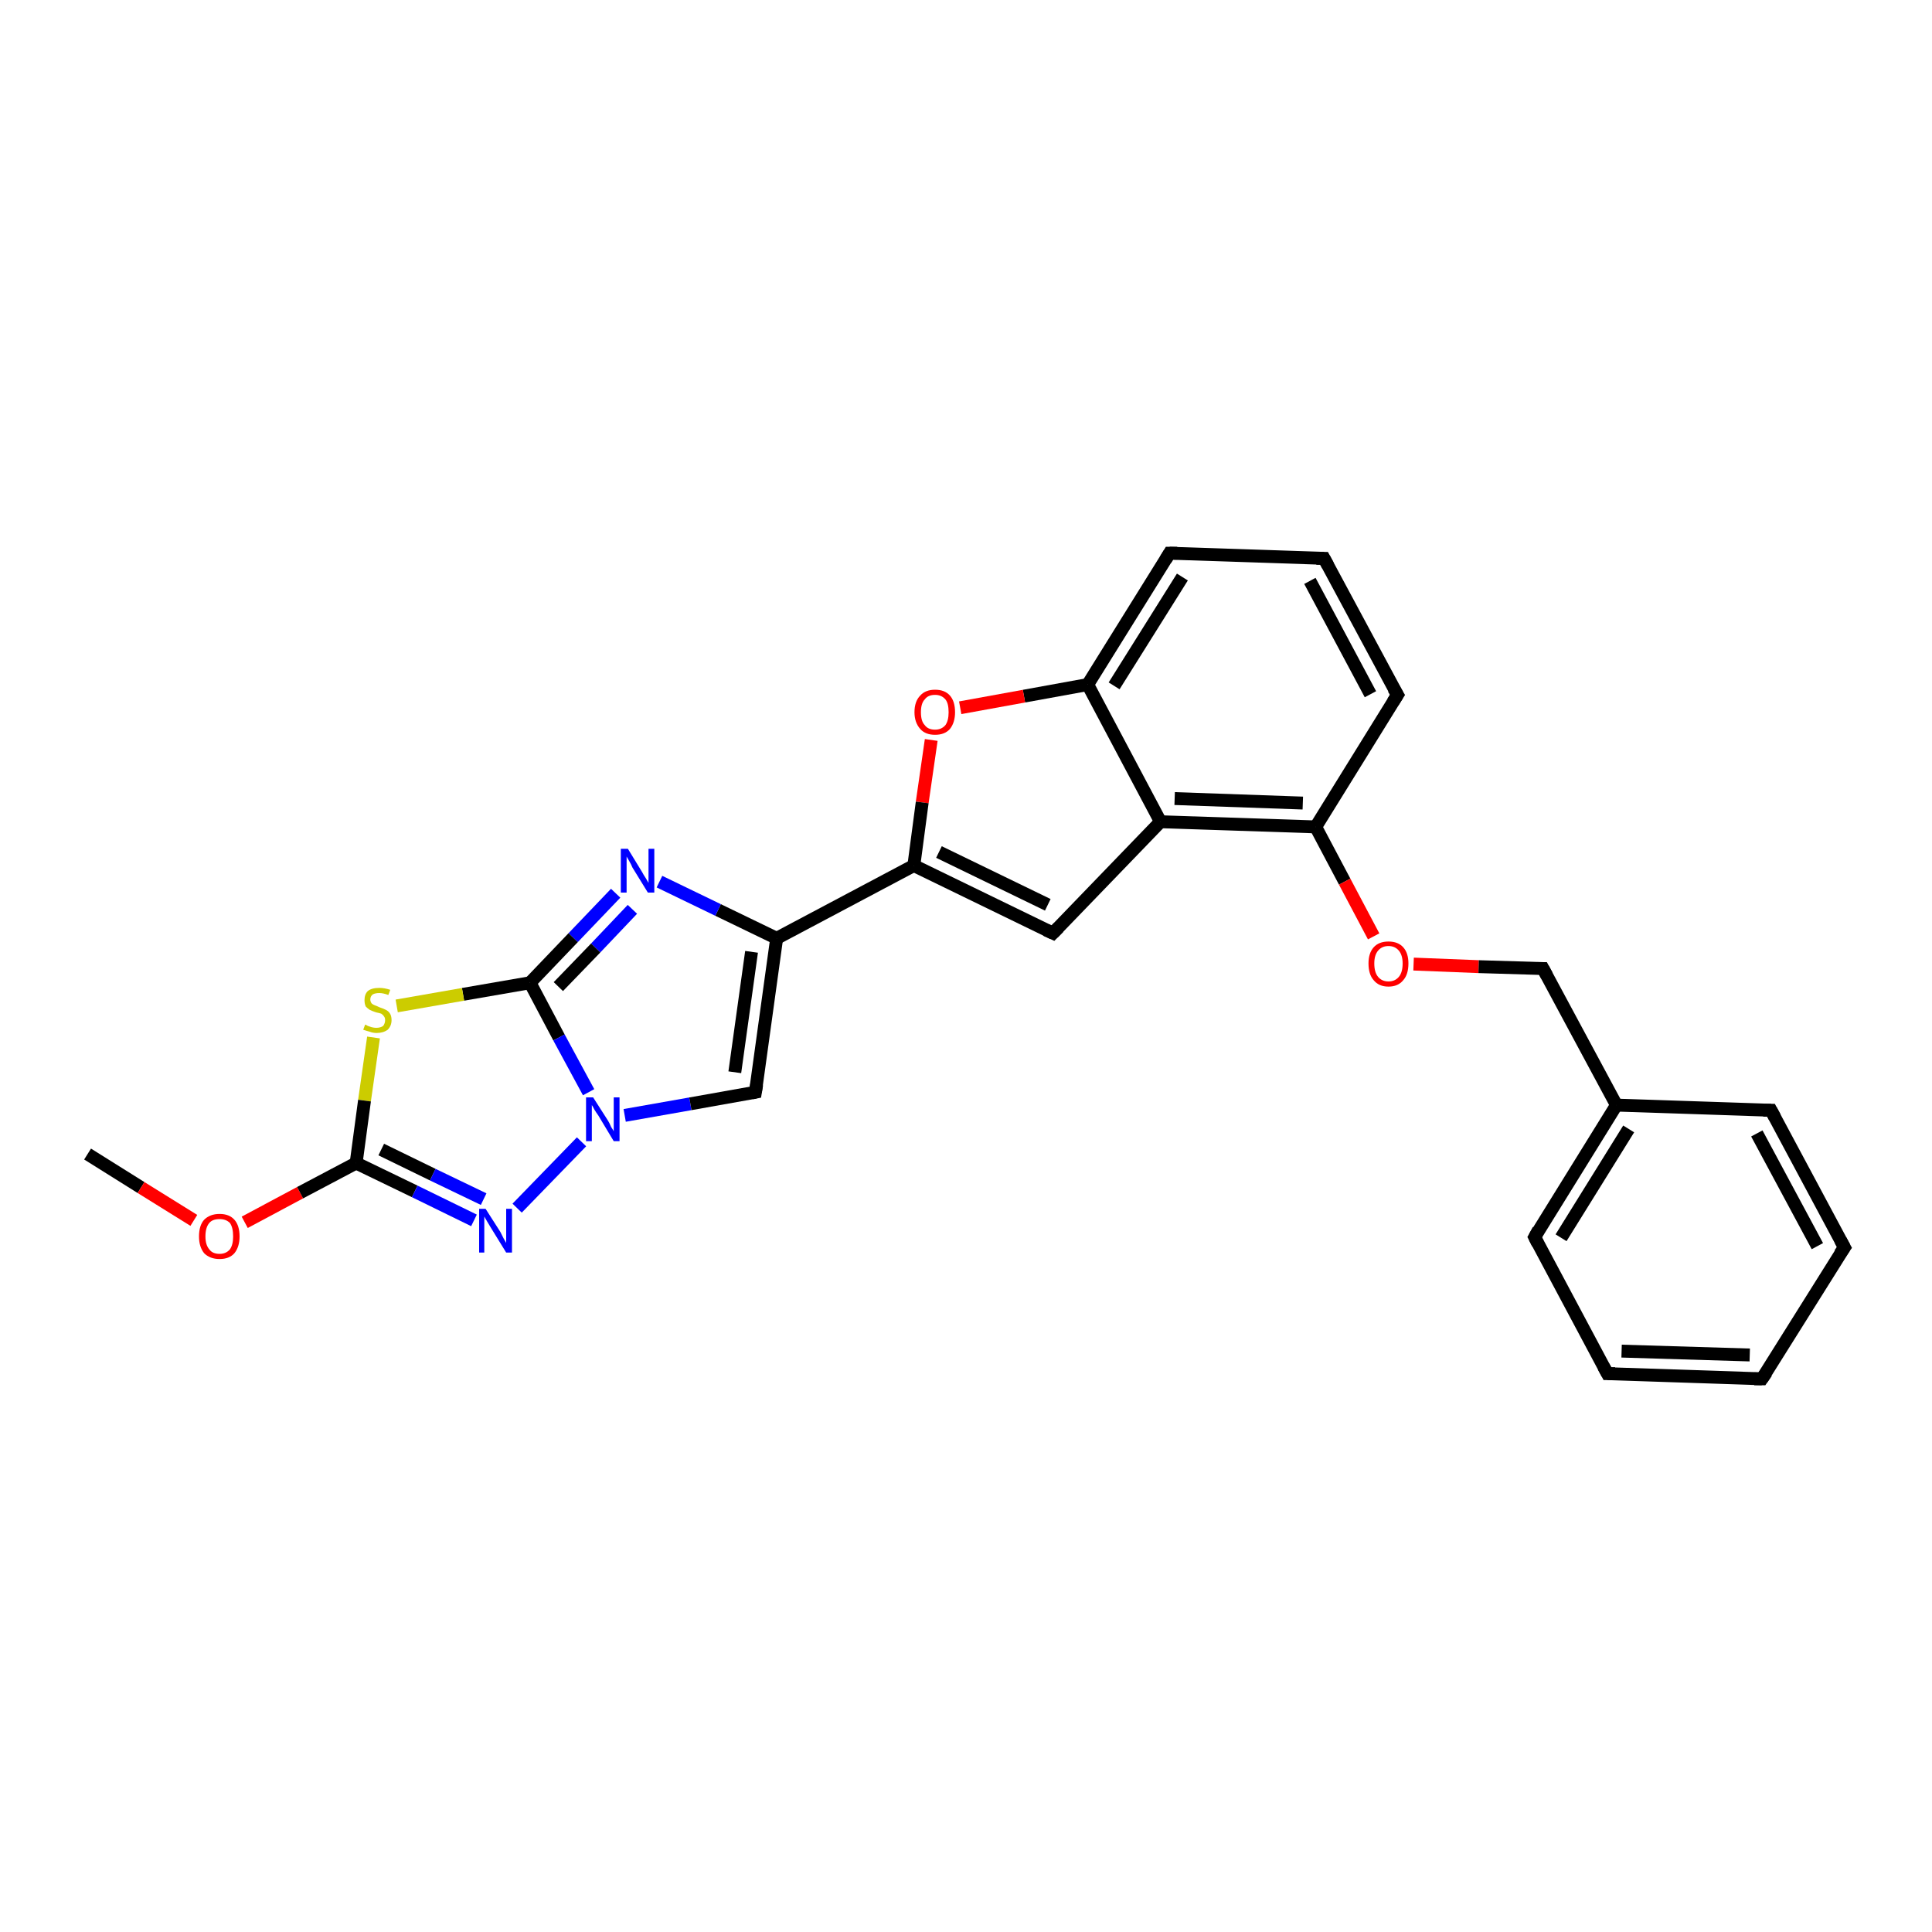 <?xml version='1.0' encoding='iso-8859-1'?>
<svg version='1.1' baseProfile='full'
              xmlns='http://www.w3.org/2000/svg'
                      xmlns:rdkit='http://www.rdkit.org/xml'
                      xmlns:xlink='http://www.w3.org/1999/xlink'
                  xml:space='preserve'
width='300px' height='300px' viewBox='0 0 300 300'>
<!-- END OF HEADER -->
<rect style='opacity:1.0;fill:#FFFFFF;stroke:none' width='300.0' height='300.0' x='0.0' y='0.0'> </rect>
<path class='bond-0 atom-0 atom-1' d='M 13.6,179.2 L 21.9,184.4' style='fill:none;fill-rule:evenodd;stroke:#000000;stroke-width:2.0px;stroke-linecap:butt;stroke-linejoin:miter;stroke-opacity:1' />
<path class='bond-0 atom-0 atom-1' d='M 21.9,184.4 L 30.1,189.5' style='fill:none;fill-rule:evenodd;stroke:#FF0000;stroke-width:2.0px;stroke-linecap:butt;stroke-linejoin:miter;stroke-opacity:1' />
<path class='bond-1 atom-1 atom-2' d='M 38.0,189.8 L 46.6,185.2' style='fill:none;fill-rule:evenodd;stroke:#FF0000;stroke-width:2.0px;stroke-linecap:butt;stroke-linejoin:miter;stroke-opacity:1' />
<path class='bond-1 atom-1 atom-2' d='M 46.6,185.2 L 55.3,180.6' style='fill:none;fill-rule:evenodd;stroke:#000000;stroke-width:2.0px;stroke-linecap:butt;stroke-linejoin:miter;stroke-opacity:1' />
<path class='bond-2 atom-2 atom-3' d='M 55.3,180.6 L 64.4,185.0' style='fill:none;fill-rule:evenodd;stroke:#000000;stroke-width:2.0px;stroke-linecap:butt;stroke-linejoin:miter;stroke-opacity:1' />
<path class='bond-2 atom-2 atom-3' d='M 64.4,185.0 L 73.6,189.5' style='fill:none;fill-rule:evenodd;stroke:#0000FF;stroke-width:2.0px;stroke-linecap:butt;stroke-linejoin:miter;stroke-opacity:1' />
<path class='bond-2 atom-2 atom-3' d='M 59.2,178.5 L 67.2,182.4' style='fill:none;fill-rule:evenodd;stroke:#000000;stroke-width:2.0px;stroke-linecap:butt;stroke-linejoin:miter;stroke-opacity:1' />
<path class='bond-2 atom-2 atom-3' d='M 67.2,182.4 L 75.1,186.2' style='fill:none;fill-rule:evenodd;stroke:#0000FF;stroke-width:2.0px;stroke-linecap:butt;stroke-linejoin:miter;stroke-opacity:1' />
<path class='bond-3 atom-3 atom-4' d='M 80.3,187.6 L 90.3,177.3' style='fill:none;fill-rule:evenodd;stroke:#0000FF;stroke-width:2.0px;stroke-linecap:butt;stroke-linejoin:miter;stroke-opacity:1' />
<path class='bond-4 atom-4 atom-5' d='M 97.0,173.2 L 107.2,171.4' style='fill:none;fill-rule:evenodd;stroke:#0000FF;stroke-width:2.0px;stroke-linecap:butt;stroke-linejoin:miter;stroke-opacity:1' />
<path class='bond-4 atom-4 atom-5' d='M 107.2,171.4 L 117.3,169.6' style='fill:none;fill-rule:evenodd;stroke:#000000;stroke-width:2.0px;stroke-linecap:butt;stroke-linejoin:miter;stroke-opacity:1' />
<path class='bond-5 atom-5 atom-6' d='M 117.3,169.6 L 120.6,145.7' style='fill:none;fill-rule:evenodd;stroke:#000000;stroke-width:2.0px;stroke-linecap:butt;stroke-linejoin:miter;stroke-opacity:1' />
<path class='bond-5 atom-5 atom-6' d='M 114.1,166.5 L 116.7,147.8' style='fill:none;fill-rule:evenodd;stroke:#000000;stroke-width:2.0px;stroke-linecap:butt;stroke-linejoin:miter;stroke-opacity:1' />
<path class='bond-6 atom-6 atom-7' d='M 120.6,145.7 L 111.5,141.3' style='fill:none;fill-rule:evenodd;stroke:#000000;stroke-width:2.0px;stroke-linecap:butt;stroke-linejoin:miter;stroke-opacity:1' />
<path class='bond-6 atom-6 atom-7' d='M 111.5,141.3 L 102.4,136.9' style='fill:none;fill-rule:evenodd;stroke:#0000FF;stroke-width:2.0px;stroke-linecap:butt;stroke-linejoin:miter;stroke-opacity:1' />
<path class='bond-7 atom-7 atom-8' d='M 95.6,138.7 L 89.0,145.6' style='fill:none;fill-rule:evenodd;stroke:#0000FF;stroke-width:2.0px;stroke-linecap:butt;stroke-linejoin:miter;stroke-opacity:1' />
<path class='bond-7 atom-7 atom-8' d='M 89.0,145.6 L 82.3,152.6' style='fill:none;fill-rule:evenodd;stroke:#000000;stroke-width:2.0px;stroke-linecap:butt;stroke-linejoin:miter;stroke-opacity:1' />
<path class='bond-7 atom-7 atom-8' d='M 98.2,141.2 L 92.5,147.2' style='fill:none;fill-rule:evenodd;stroke:#0000FF;stroke-width:2.0px;stroke-linecap:butt;stroke-linejoin:miter;stroke-opacity:1' />
<path class='bond-7 atom-7 atom-8' d='M 92.5,147.2 L 86.7,153.2' style='fill:none;fill-rule:evenodd;stroke:#000000;stroke-width:2.0px;stroke-linecap:butt;stroke-linejoin:miter;stroke-opacity:1' />
<path class='bond-8 atom-8 atom-9' d='M 82.3,152.6 L 71.9,154.4' style='fill:none;fill-rule:evenodd;stroke:#000000;stroke-width:2.0px;stroke-linecap:butt;stroke-linejoin:miter;stroke-opacity:1' />
<path class='bond-8 atom-8 atom-9' d='M 71.9,154.4 L 61.6,156.2' style='fill:none;fill-rule:evenodd;stroke:#CCCC00;stroke-width:2.0px;stroke-linecap:butt;stroke-linejoin:miter;stroke-opacity:1' />
<path class='bond-9 atom-6 atom-10' d='M 120.6,145.7 L 141.9,134.4' style='fill:none;fill-rule:evenodd;stroke:#000000;stroke-width:2.0px;stroke-linecap:butt;stroke-linejoin:miter;stroke-opacity:1' />
<path class='bond-10 atom-10 atom-11' d='M 141.9,134.4 L 163.5,144.9' style='fill:none;fill-rule:evenodd;stroke:#000000;stroke-width:2.0px;stroke-linecap:butt;stroke-linejoin:miter;stroke-opacity:1' />
<path class='bond-10 atom-10 atom-11' d='M 145.8,132.3 L 162.7,140.5' style='fill:none;fill-rule:evenodd;stroke:#000000;stroke-width:2.0px;stroke-linecap:butt;stroke-linejoin:miter;stroke-opacity:1' />
<path class='bond-11 atom-11 atom-12' d='M 163.5,144.9 L 180.2,127.6' style='fill:none;fill-rule:evenodd;stroke:#000000;stroke-width:2.0px;stroke-linecap:butt;stroke-linejoin:miter;stroke-opacity:1' />
<path class='bond-12 atom-12 atom-13' d='M 180.2,127.6 L 204.3,128.4' style='fill:none;fill-rule:evenodd;stroke:#000000;stroke-width:2.0px;stroke-linecap:butt;stroke-linejoin:miter;stroke-opacity:1' />
<path class='bond-12 atom-12 atom-13' d='M 182.4,124.0 L 202.3,124.7' style='fill:none;fill-rule:evenodd;stroke:#000000;stroke-width:2.0px;stroke-linecap:butt;stroke-linejoin:miter;stroke-opacity:1' />
<path class='bond-13 atom-13 atom-14' d='M 204.3,128.4 L 208.8,136.9' style='fill:none;fill-rule:evenodd;stroke:#000000;stroke-width:2.0px;stroke-linecap:butt;stroke-linejoin:miter;stroke-opacity:1' />
<path class='bond-13 atom-13 atom-14' d='M 208.8,136.9 L 213.3,145.4' style='fill:none;fill-rule:evenodd;stroke:#FF0000;stroke-width:2.0px;stroke-linecap:butt;stroke-linejoin:miter;stroke-opacity:1' />
<path class='bond-14 atom-14 atom-15' d='M 219.5,149.7 L 229.6,150.1' style='fill:none;fill-rule:evenodd;stroke:#FF0000;stroke-width:2.0px;stroke-linecap:butt;stroke-linejoin:miter;stroke-opacity:1' />
<path class='bond-14 atom-14 atom-15' d='M 229.6,150.1 L 239.6,150.4' style='fill:none;fill-rule:evenodd;stroke:#000000;stroke-width:2.0px;stroke-linecap:butt;stroke-linejoin:miter;stroke-opacity:1' />
<path class='bond-15 atom-15 atom-16' d='M 239.6,150.4 L 251.0,171.6' style='fill:none;fill-rule:evenodd;stroke:#000000;stroke-width:2.0px;stroke-linecap:butt;stroke-linejoin:miter;stroke-opacity:1' />
<path class='bond-16 atom-16 atom-17' d='M 251.0,171.6 L 238.3,192.1' style='fill:none;fill-rule:evenodd;stroke:#000000;stroke-width:2.0px;stroke-linecap:butt;stroke-linejoin:miter;stroke-opacity:1' />
<path class='bond-16 atom-16 atom-17' d='M 252.9,175.3 L 242.4,192.2' style='fill:none;fill-rule:evenodd;stroke:#000000;stroke-width:2.0px;stroke-linecap:butt;stroke-linejoin:miter;stroke-opacity:1' />
<path class='bond-17 atom-17 atom-18' d='M 238.3,192.1 L 249.6,213.3' style='fill:none;fill-rule:evenodd;stroke:#000000;stroke-width:2.0px;stroke-linecap:butt;stroke-linejoin:miter;stroke-opacity:1' />
<path class='bond-18 atom-18 atom-19' d='M 249.6,213.3 L 273.6,214.1' style='fill:none;fill-rule:evenodd;stroke:#000000;stroke-width:2.0px;stroke-linecap:butt;stroke-linejoin:miter;stroke-opacity:1' />
<path class='bond-18 atom-18 atom-19' d='M 251.8,209.8 L 271.7,210.4' style='fill:none;fill-rule:evenodd;stroke:#000000;stroke-width:2.0px;stroke-linecap:butt;stroke-linejoin:miter;stroke-opacity:1' />
<path class='bond-19 atom-19 atom-20' d='M 273.6,214.1 L 286.4,193.7' style='fill:none;fill-rule:evenodd;stroke:#000000;stroke-width:2.0px;stroke-linecap:butt;stroke-linejoin:miter;stroke-opacity:1' />
<path class='bond-20 atom-20 atom-21' d='M 286.4,193.7 L 275.0,172.4' style='fill:none;fill-rule:evenodd;stroke:#000000;stroke-width:2.0px;stroke-linecap:butt;stroke-linejoin:miter;stroke-opacity:1' />
<path class='bond-20 atom-20 atom-21' d='M 282.2,193.5 L 272.8,176.0' style='fill:none;fill-rule:evenodd;stroke:#000000;stroke-width:2.0px;stroke-linecap:butt;stroke-linejoin:miter;stroke-opacity:1' />
<path class='bond-21 atom-13 atom-22' d='M 204.3,128.4 L 217.0,107.9' style='fill:none;fill-rule:evenodd;stroke:#000000;stroke-width:2.0px;stroke-linecap:butt;stroke-linejoin:miter;stroke-opacity:1' />
<path class='bond-22 atom-22 atom-23' d='M 217.0,107.9 L 205.6,86.7' style='fill:none;fill-rule:evenodd;stroke:#000000;stroke-width:2.0px;stroke-linecap:butt;stroke-linejoin:miter;stroke-opacity:1' />
<path class='bond-22 atom-22 atom-23' d='M 212.8,107.8 L 203.4,90.2' style='fill:none;fill-rule:evenodd;stroke:#000000;stroke-width:2.0px;stroke-linecap:butt;stroke-linejoin:miter;stroke-opacity:1' />
<path class='bond-23 atom-23 atom-24' d='M 205.6,86.7 L 181.6,85.9' style='fill:none;fill-rule:evenodd;stroke:#000000;stroke-width:2.0px;stroke-linecap:butt;stroke-linejoin:miter;stroke-opacity:1' />
<path class='bond-24 atom-24 atom-25' d='M 181.6,85.9 L 168.9,106.3' style='fill:none;fill-rule:evenodd;stroke:#000000;stroke-width:2.0px;stroke-linecap:butt;stroke-linejoin:miter;stroke-opacity:1' />
<path class='bond-24 atom-24 atom-25' d='M 183.6,89.6 L 173.0,106.5' style='fill:none;fill-rule:evenodd;stroke:#000000;stroke-width:2.0px;stroke-linecap:butt;stroke-linejoin:miter;stroke-opacity:1' />
<path class='bond-25 atom-25 atom-26' d='M 168.9,106.3 L 159.0,108.1' style='fill:none;fill-rule:evenodd;stroke:#000000;stroke-width:2.0px;stroke-linecap:butt;stroke-linejoin:miter;stroke-opacity:1' />
<path class='bond-25 atom-25 atom-26' d='M 159.0,108.1 L 149.1,109.9' style='fill:none;fill-rule:evenodd;stroke:#FF0000;stroke-width:2.0px;stroke-linecap:butt;stroke-linejoin:miter;stroke-opacity:1' />
<path class='bond-26 atom-9 atom-2' d='M 58.0,161.1 L 56.6,170.9' style='fill:none;fill-rule:evenodd;stroke:#CCCC00;stroke-width:2.0px;stroke-linecap:butt;stroke-linejoin:miter;stroke-opacity:1' />
<path class='bond-26 atom-9 atom-2' d='M 56.6,170.9 L 55.3,180.6' style='fill:none;fill-rule:evenodd;stroke:#000000;stroke-width:2.0px;stroke-linecap:butt;stroke-linejoin:miter;stroke-opacity:1' />
<path class='bond-27 atom-26 atom-10' d='M 144.6,114.9 L 143.2,124.6' style='fill:none;fill-rule:evenodd;stroke:#FF0000;stroke-width:2.0px;stroke-linecap:butt;stroke-linejoin:miter;stroke-opacity:1' />
<path class='bond-27 atom-26 atom-10' d='M 143.2,124.6 L 141.9,134.4' style='fill:none;fill-rule:evenodd;stroke:#000000;stroke-width:2.0px;stroke-linecap:butt;stroke-linejoin:miter;stroke-opacity:1' />
<path class='bond-28 atom-8 atom-4' d='M 82.3,152.6 L 86.8,161.1' style='fill:none;fill-rule:evenodd;stroke:#000000;stroke-width:2.0px;stroke-linecap:butt;stroke-linejoin:miter;stroke-opacity:1' />
<path class='bond-28 atom-8 atom-4' d='M 86.8,161.1 L 91.4,169.6' style='fill:none;fill-rule:evenodd;stroke:#0000FF;stroke-width:2.0px;stroke-linecap:butt;stroke-linejoin:miter;stroke-opacity:1' />
<path class='bond-29 atom-25 atom-12' d='M 168.9,106.3 L 180.2,127.6' style='fill:none;fill-rule:evenodd;stroke:#000000;stroke-width:2.0px;stroke-linecap:butt;stroke-linejoin:miter;stroke-opacity:1' />
<path class='bond-30 atom-21 atom-16' d='M 275.0,172.4 L 251.0,171.6' style='fill:none;fill-rule:evenodd;stroke:#000000;stroke-width:2.0px;stroke-linecap:butt;stroke-linejoin:miter;stroke-opacity:1' />
<path d='M 116.8,169.7 L 117.3,169.6 L 117.5,168.4' style='fill:none;stroke:#000000;stroke-width:2.0px;stroke-linecap:butt;stroke-linejoin:miter;stroke-opacity:1;' />
<path d='M 162.4,144.4 L 163.5,144.9 L 164.4,144.0' style='fill:none;stroke:#000000;stroke-width:2.0px;stroke-linecap:butt;stroke-linejoin:miter;stroke-opacity:1;' />
<path d='M 239.1,150.4 L 239.6,150.4 L 240.2,151.5' style='fill:none;stroke:#000000;stroke-width:2.0px;stroke-linecap:butt;stroke-linejoin:miter;stroke-opacity:1;' />
<path d='M 238.9,191.0 L 238.3,192.1 L 238.8,193.1' style='fill:none;stroke:#000000;stroke-width:2.0px;stroke-linecap:butt;stroke-linejoin:miter;stroke-opacity:1;' />
<path d='M 249.0,212.2 L 249.6,213.3 L 250.8,213.3' style='fill:none;stroke:#000000;stroke-width:2.0px;stroke-linecap:butt;stroke-linejoin:miter;stroke-opacity:1;' />
<path d='M 272.4,214.1 L 273.6,214.1 L 274.3,213.1' style='fill:none;stroke:#000000;stroke-width:2.0px;stroke-linecap:butt;stroke-linejoin:miter;stroke-opacity:1;' />
<path d='M 285.7,194.7 L 286.4,193.7 L 285.8,192.6' style='fill:none;stroke:#000000;stroke-width:2.0px;stroke-linecap:butt;stroke-linejoin:miter;stroke-opacity:1;' />
<path d='M 275.6,173.5 L 275.0,172.4 L 273.8,172.4' style='fill:none;stroke:#000000;stroke-width:2.0px;stroke-linecap:butt;stroke-linejoin:miter;stroke-opacity:1;' />
<path d='M 216.3,109.0 L 217.0,107.9 L 216.4,106.9' style='fill:none;stroke:#000000;stroke-width:2.0px;stroke-linecap:butt;stroke-linejoin:miter;stroke-opacity:1;' />
<path d='M 206.2,87.8 L 205.6,86.7 L 204.4,86.7' style='fill:none;stroke:#000000;stroke-width:2.0px;stroke-linecap:butt;stroke-linejoin:miter;stroke-opacity:1;' />
<path d='M 182.8,85.9 L 181.6,85.9 L 181.0,86.9' style='fill:none;stroke:#000000;stroke-width:2.0px;stroke-linecap:butt;stroke-linejoin:miter;stroke-opacity:1;' />
<path class='atom-1' d='M 30.9 192.0
Q 30.9 190.3, 31.7 189.4
Q 32.6 188.5, 34.1 188.5
Q 35.6 188.5, 36.4 189.4
Q 37.2 190.3, 37.2 192.0
Q 37.2 193.6, 36.4 194.6
Q 35.6 195.5, 34.1 195.5
Q 32.6 195.5, 31.7 194.6
Q 30.9 193.6, 30.9 192.0
M 34.1 194.7
Q 35.1 194.7, 35.7 194.0
Q 36.2 193.3, 36.2 192.0
Q 36.2 190.6, 35.7 189.9
Q 35.1 189.3, 34.1 189.3
Q 33.0 189.3, 32.5 189.9
Q 31.9 190.6, 31.9 192.0
Q 31.9 193.3, 32.5 194.0
Q 33.0 194.7, 34.1 194.7
' fill='#FF0000'/>
<path class='atom-3' d='M 75.4 187.7
L 77.7 191.3
Q 77.9 191.7, 78.2 192.3
Q 78.6 193.0, 78.6 193.0
L 78.6 187.7
L 79.5 187.7
L 79.5 194.5
L 78.6 194.5
L 76.2 190.6
Q 75.9 190.1, 75.6 189.6
Q 75.3 189.1, 75.2 188.9
L 75.2 194.5
L 74.4 194.5
L 74.4 187.7
L 75.4 187.7
' fill='#0000FF'/>
<path class='atom-4' d='M 92.1 170.4
L 94.4 174.0
Q 94.6 174.3, 94.9 175.0
Q 95.3 175.6, 95.3 175.7
L 95.3 170.4
L 96.2 170.4
L 96.2 177.2
L 95.3 177.2
L 92.9 173.2
Q 92.6 172.8, 92.3 172.3
Q 92.0 171.7, 91.9 171.6
L 91.9 177.2
L 91.0 177.2
L 91.0 170.4
L 92.1 170.4
' fill='#0000FF'/>
<path class='atom-7' d='M 97.5 131.8
L 99.7 135.4
Q 99.9 135.8, 100.3 136.4
Q 100.7 137.1, 100.7 137.1
L 100.7 131.8
L 101.6 131.8
L 101.6 138.6
L 100.6 138.6
L 98.2 134.7
Q 98.0 134.2, 97.7 133.7
Q 97.4 133.2, 97.3 133.0
L 97.3 138.6
L 96.4 138.6
L 96.4 131.8
L 97.5 131.8
' fill='#0000FF'/>
<path class='atom-9' d='M 56.7 159.1
Q 56.8 159.1, 57.1 159.3
Q 57.4 159.4, 57.7 159.5
Q 58.1 159.6, 58.4 159.6
Q 59.1 159.6, 59.5 159.3
Q 59.8 158.9, 59.8 158.4
Q 59.8 158.0, 59.6 157.8
Q 59.5 157.6, 59.2 157.4
Q 58.9 157.3, 58.4 157.2
Q 57.8 157.0, 57.4 156.8
Q 57.1 156.6, 56.8 156.3
Q 56.6 155.9, 56.6 155.3
Q 56.6 154.4, 57.1 153.9
Q 57.7 153.4, 58.9 153.4
Q 59.7 153.4, 60.6 153.7
L 60.3 154.5
Q 59.5 154.2, 58.9 154.2
Q 58.3 154.2, 57.9 154.4
Q 57.5 154.7, 57.5 155.2
Q 57.5 155.5, 57.7 155.8
Q 57.9 156.0, 58.2 156.1
Q 58.5 156.2, 58.9 156.4
Q 59.5 156.6, 59.9 156.8
Q 60.3 157.0, 60.5 157.3
Q 60.8 157.7, 60.8 158.4
Q 60.8 159.3, 60.2 159.9
Q 59.5 160.4, 58.5 160.4
Q 57.9 160.4, 57.4 160.2
Q 57.0 160.1, 56.4 159.9
L 56.7 159.1
' fill='#CCCC00'/>
<path class='atom-14' d='M 212.5 149.6
Q 212.5 148.0, 213.3 147.1
Q 214.1 146.2, 215.6 146.2
Q 217.1 146.2, 217.9 147.1
Q 218.7 148.0, 218.7 149.6
Q 218.7 151.3, 217.9 152.2
Q 217.1 153.2, 215.6 153.2
Q 214.1 153.2, 213.3 152.2
Q 212.5 151.3, 212.5 149.6
M 215.6 152.4
Q 216.6 152.4, 217.2 151.7
Q 217.8 151.0, 217.8 149.6
Q 217.8 148.3, 217.2 147.6
Q 216.6 146.9, 215.6 146.9
Q 214.6 146.9, 214.0 147.6
Q 213.4 148.3, 213.4 149.6
Q 213.4 151.0, 214.0 151.7
Q 214.6 152.4, 215.6 152.4
' fill='#FF0000'/>
<path class='atom-26' d='M 142.0 110.6
Q 142.0 108.9, 142.9 108.0
Q 143.7 107.1, 145.2 107.1
Q 146.7 107.1, 147.5 108.0
Q 148.3 108.9, 148.3 110.6
Q 148.3 112.2, 147.5 113.2
Q 146.7 114.1, 145.2 114.1
Q 143.7 114.1, 142.9 113.2
Q 142.0 112.2, 142.0 110.6
M 145.2 113.3
Q 146.2 113.3, 146.8 112.6
Q 147.3 111.9, 147.3 110.6
Q 147.3 109.2, 146.8 108.6
Q 146.2 107.9, 145.2 107.9
Q 144.1 107.9, 143.6 108.6
Q 143.0 109.2, 143.0 110.6
Q 143.0 112.0, 143.6 112.6
Q 144.1 113.3, 145.2 113.3
' fill='#FF0000'/>
</svg>
